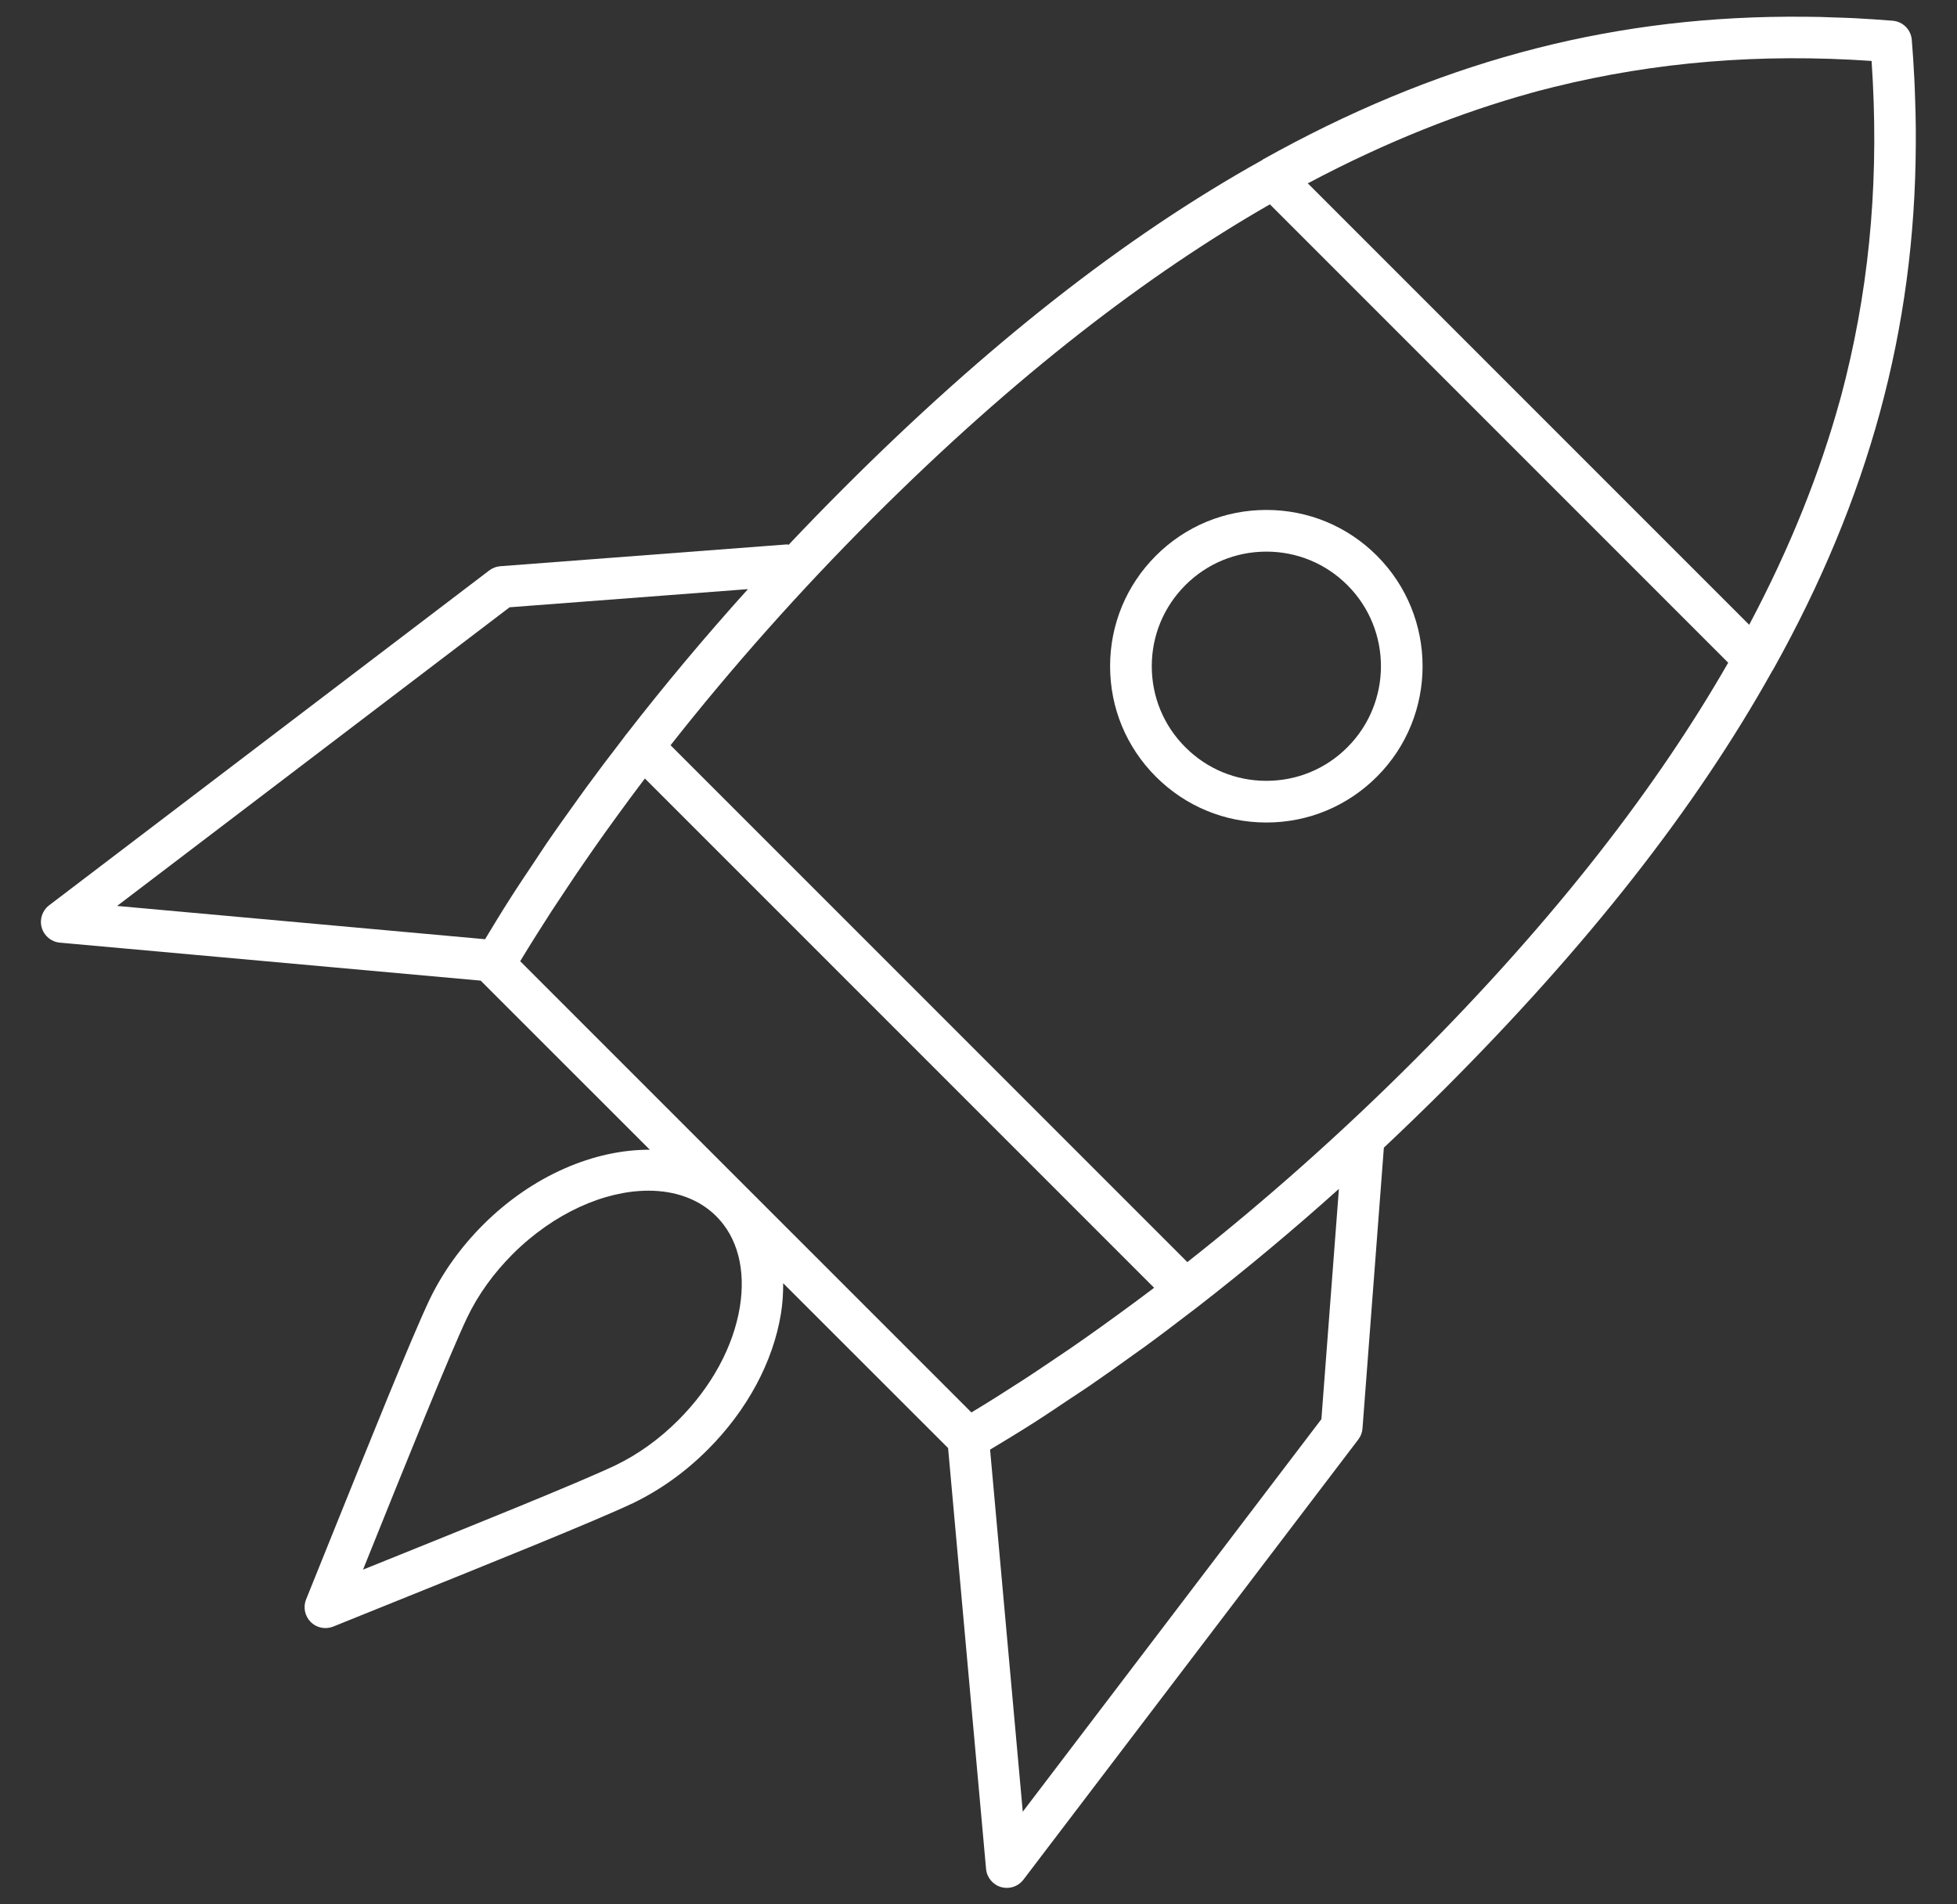 <svg width="37" height="36" viewBox="0 0 37 36" fill="none" xmlns="http://www.w3.org/2000/svg">
<rect x="0" y="0" width="37" height="36" fill="#333333" stroke="none"/>
<g clip-path="url(#clip0_379_468)">
<path d="M23.943 15.549C23.154 15.549 22.412 15.241 21.854 14.683C21.296 14.125 20.988 13.384 20.988 12.594C20.988 11.805 21.296 11.063 21.854 10.505C22.412 9.947 23.154 9.64 23.943 9.64C24.732 9.64 25.474 9.947 26.032 10.505C27.184 11.657 27.184 13.532 26.032 14.683C25.474 15.241 24.732 15.549 23.943 15.549ZM23.943 10.428C23.364 10.428 22.82 10.653 22.411 11.062C22.002 11.471 21.776 12.016 21.776 12.594C21.776 13.173 22.001 13.717 22.411 14.126C22.82 14.536 23.364 14.761 23.943 14.761C24.522 14.761 25.066 14.536 25.475 14.126C26.32 13.281 26.32 11.907 25.475 11.062C25.066 10.653 24.522 10.428 23.943 10.428ZM22.133 10.784H22.136H22.133Z" fill="white"/>
<path d="M36.221 2.669C36.222 2.492 36.221 2.314 36.216 2.135C36.214 2.036 36.21 1.937 36.207 1.838C36.203 1.714 36.199 1.591 36.192 1.467C36.18 1.229 36.165 0.991 36.145 0.752C36.129 0.56 35.977 0.408 35.785 0.392C35.544 0.372 35.305 0.357 35.067 0.344C34.949 0.338 34.832 0.335 34.715 0.331C34.609 0.327 34.502 0.323 34.397 0.32C34.225 0.317 34.054 0.316 33.883 0.316C33.853 0.316 33.824 0.316 33.794 0.316C30.307 0.334 27.108 1.208 23.872 3.017C23.868 3.02 23.866 3.024 23.862 3.027C21.251 4.48 18.642 6.536 15.939 9.24C15.591 9.588 15.248 9.941 14.912 10.297C14.899 10.296 14.887 10.291 14.874 10.292L9.459 10.704C9.384 10.71 9.311 10.737 9.251 10.783L0.929 17.114C0.799 17.213 0.744 17.381 0.789 17.536C0.834 17.693 0.97 17.805 1.132 17.82L9.088 18.538L12.286 21.735C11.243 21.729 10.071 22.217 9.133 23.154C8.709 23.579 8.368 24.055 8.12 24.571C7.772 25.307 7 27.226 6.181 29.258L5.787 30.236C5.728 30.383 5.763 30.55 5.874 30.662C5.949 30.737 6.05 30.777 6.152 30.777C6.202 30.777 6.252 30.768 6.3 30.749L7.312 30.341C9.328 29.529 11.232 28.762 11.967 28.416C12.481 28.168 12.957 27.828 13.382 27.403C14.125 26.66 14.616 25.748 14.765 24.834C14.797 24.637 14.808 24.445 14.807 24.258L17.925 27.374L18.643 35.331C18.658 35.493 18.771 35.629 18.927 35.674C18.963 35.684 19 35.689 19.036 35.689C19.157 35.689 19.274 35.633 19.349 35.534L25.681 27.212C25.727 27.152 25.755 27.08 25.76 27.004L26.164 21.696C26.545 21.337 26.924 20.971 27.298 20.598C30.002 17.894 32.057 15.285 33.512 12.674C33.514 12.67 33.518 12.669 33.52 12.665C35.331 9.425 36.205 6.224 36.221 2.732C36.221 2.711 36.221 2.69 36.221 2.669ZM34.818 7.452C34.806 7.498 34.792 7.544 34.78 7.59C34.414 8.908 33.866 10.314 33.071 11.811L24.726 3.466C26.221 2.672 27.625 2.125 28.941 1.759C28.991 1.746 29.041 1.732 29.09 1.718C29.188 1.692 29.284 1.668 29.381 1.644C31.308 1.168 33.285 1.008 35.385 1.152C35.529 3.25 35.37 5.226 34.895 7.151C34.87 7.251 34.845 7.351 34.818 7.452ZM9.635 11.48L14.141 11.137C13.329 12.037 12.562 12.953 11.846 13.876C11.845 13.877 11.843 13.878 11.842 13.879C11.811 13.919 11.783 13.958 11.753 13.998C11.522 14.297 11.295 14.597 11.076 14.897C11.032 14.958 10.99 15.018 10.946 15.078C10.739 15.365 10.534 15.652 10.338 15.938C10.256 16.058 10.18 16.177 10.1 16.296C9.948 16.524 9.794 16.752 9.649 16.98C9.483 17.239 9.327 17.497 9.171 17.755L2.214 17.126L9.635 11.48ZM10.426 17.228C10.524 17.078 10.626 16.926 10.727 16.774C10.831 16.618 10.935 16.462 11.043 16.307C11.175 16.114 11.311 15.921 11.449 15.727C11.523 15.623 11.599 15.52 11.674 15.416C11.837 15.192 12.002 14.968 12.172 14.744C12.179 14.735 12.186 14.726 12.193 14.717L21.82 24.344C21.809 24.353 21.798 24.361 21.787 24.37C21.567 24.537 21.347 24.698 21.127 24.858C21.02 24.937 20.912 25.015 20.805 25.091C20.614 25.228 20.424 25.361 20.234 25.492C20.073 25.602 19.913 25.71 19.752 25.817C19.606 25.915 19.459 26.014 19.312 26.108C18.997 26.312 18.681 26.512 18.366 26.701L9.835 18.171C10.024 17.857 10.223 17.543 10.426 17.228ZM13.988 24.708C13.865 25.46 13.452 26.219 12.825 26.846C12.463 27.208 12.06 27.497 11.629 27.704C10.917 28.04 8.935 28.838 7.017 29.611L6.864 29.672L6.913 29.55C7.69 27.619 8.494 25.623 8.831 24.91C9.039 24.476 9.329 24.073 9.69 23.711C10.472 22.929 11.435 22.509 12.259 22.509C12.763 22.509 13.215 22.665 13.543 22.993C13.945 23.394 14.102 24.003 13.988 24.708ZM24.983 26.828L19.337 34.249L18.719 27.404C18.997 27.237 19.276 27.068 19.558 26.888C19.779 26.747 20.001 26.596 20.223 26.448C20.348 26.364 20.473 26.285 20.599 26.198C20.878 26.007 21.157 25.808 21.436 25.606C21.506 25.556 21.575 25.509 21.644 25.458C21.934 25.247 22.222 25.028 22.511 24.806C22.56 24.768 22.609 24.733 22.658 24.695C22.659 24.694 22.66 24.692 22.662 24.691C23.555 23.997 24.442 23.258 25.314 22.475L24.983 26.828ZM26.741 20.041C25.357 21.425 23.912 22.706 22.449 23.859L12.678 14.088C13.83 12.625 15.112 11.18 16.496 9.796C19.215 7.078 21.715 5.179 24.009 3.863L32.674 12.528C31.358 14.822 29.459 17.322 26.741 20.041Z" fill="white"/>
</g>
<defs>
<clipPath id="clip0_379_468">
<rect width="36" height="36" fill="white" transform="translate(0.5)"/>
</clipPath>
</defs>
</svg>
